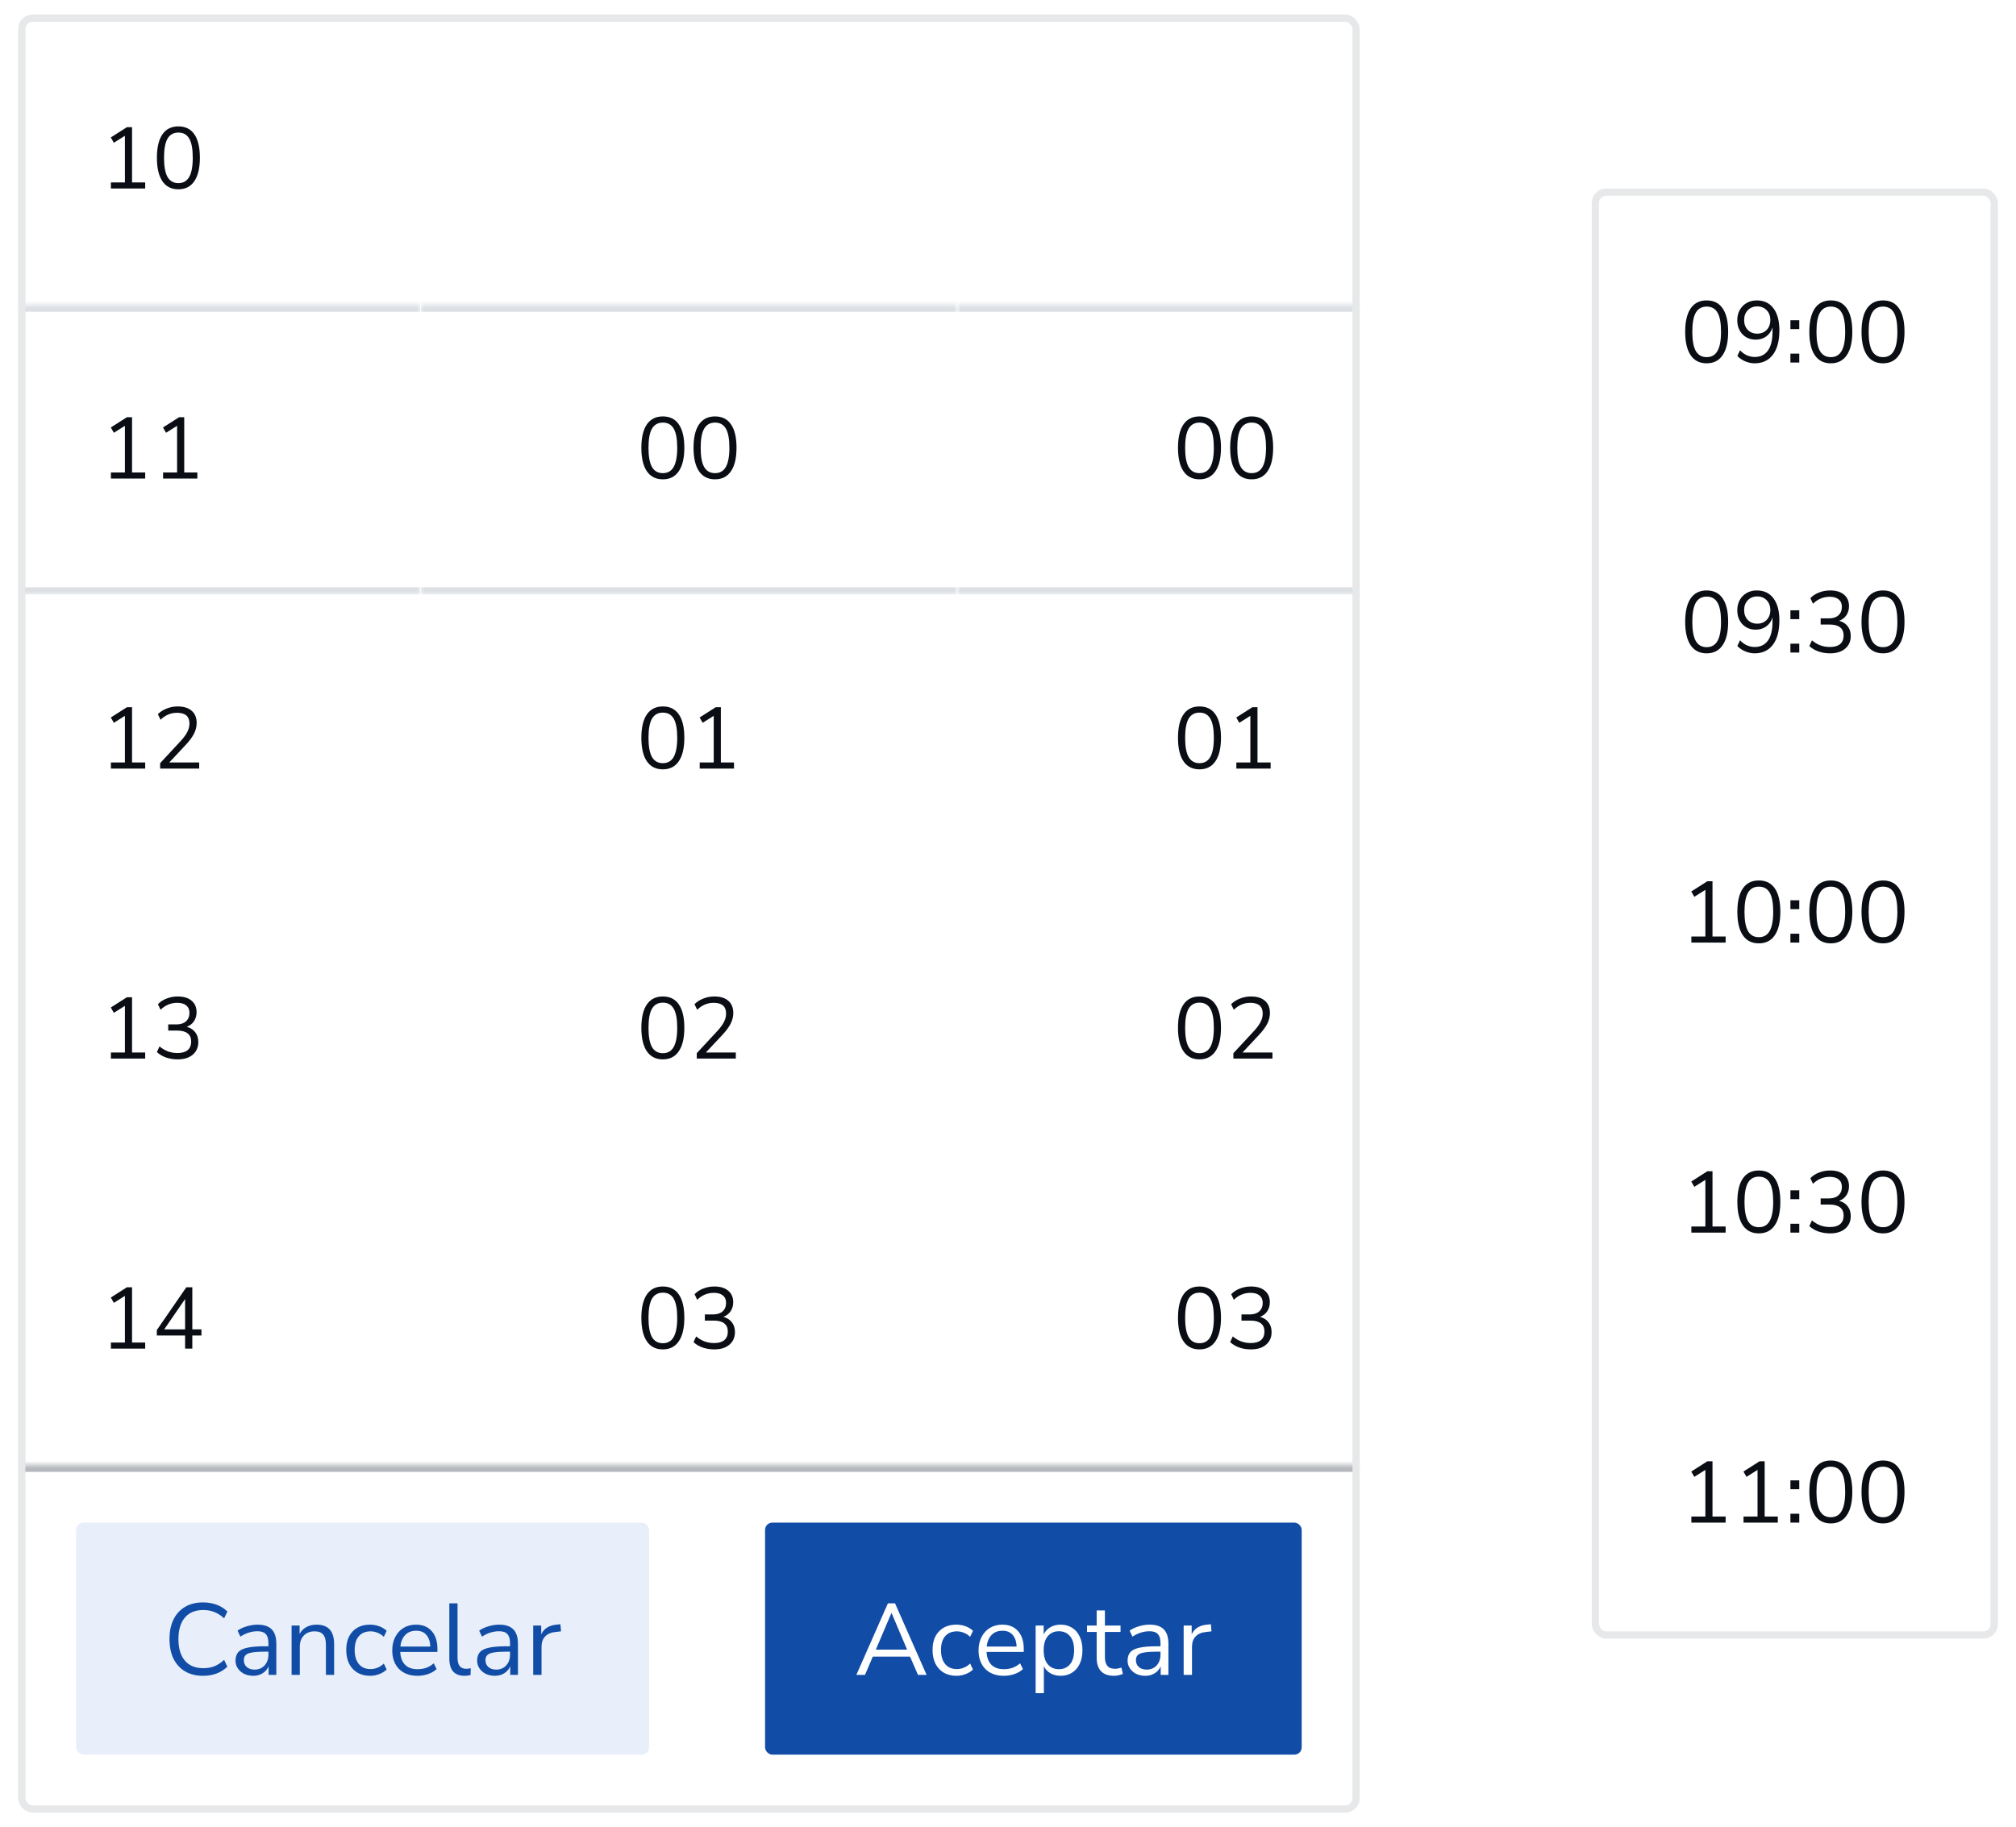 <svg width="278" height="252" viewBox="0 0 278 252" fill="none" xmlns="http://www.w3.org/2000/svg">
<g filter="url(#filter0_d_2590_204268)">
<g clip-path="url(#clip0_2590_204268)">
<rect x="2.5" width="185" height="248" rx="2" fill="white"/>
<g clip-path="url(#clip1_2590_204268)">
<rect width="74" height="200" transform="translate(-16)" fill="white"/>
<rect width="74" height="40" transform="translate(-16)" fill="white"/>
<path d="M15.293 24V23.16H17.225V16.728L15.701 17.688L15.281 16.956L17.501 15.54H18.209V23.16H20.021V24H15.293ZM24.6 24.108C23.632 24.108 22.896 23.736 22.392 22.992C21.888 22.248 21.636 21.172 21.636 19.764C21.636 18.348 21.888 17.272 22.392 16.536C22.896 15.8 23.632 15.432 24.6 15.432C25.576 15.432 26.312 15.8 26.808 16.536C27.312 17.264 27.564 18.336 27.564 19.752C27.564 21.168 27.308 22.248 26.796 22.992C26.292 23.736 25.56 24.108 24.6 24.108ZM24.6 23.256C25.272 23.256 25.768 22.972 26.088 22.404C26.416 21.836 26.58 20.952 26.58 19.752C26.58 18.552 26.42 17.676 26.1 17.124C25.78 16.564 25.28 16.284 24.6 16.284C23.928 16.284 23.428 16.564 23.1 17.124C22.78 17.684 22.62 18.56 22.62 19.752C22.62 20.952 22.78 21.836 23.1 22.404C23.428 22.972 23.928 23.256 24.6 23.256Z" fill="#0A0E14"/>
<mask id="path-4-inside-1_2590_204268" fill="white">
<path d="M-16 40H58V80H-16V40Z"/>
</mask>
<path d="M-16 40H58V80H-16V40Z" fill="white"/>
<path d="M15.293 64V63.16H17.225V56.728L15.701 57.688L15.281 56.956L17.501 55.54H18.209V63.16H20.021V64H15.293ZM22.488 64V63.16H24.42V56.728L22.896 57.688L22.476 56.956L24.696 55.54H25.404V63.16H27.216V64H22.488Z" fill="#0A0E14"/>
<path d="M-16 41H58V39H-16V41ZM58 79H-16V81H58V79Z" fill="#DCDFE3" mask="url(#path-4-inside-1_2590_204268)"/>
<rect width="74" height="40" transform="translate(-16 80)" fill="white"/>
<path d="M15.293 104V103.16H17.225V96.728L15.701 97.688L15.281 96.956L17.501 95.54H18.209V103.16H20.021V104H15.293ZM22.08 104V103.256L24.972 100.136C25.38 99.688 25.672 99.28 25.848 98.912C26.032 98.544 26.124 98.168 26.124 97.784C26.124 96.8 25.552 96.308 24.408 96.308C23.552 96.308 22.796 96.628 22.14 97.268L21.768 96.5C22.08 96.18 22.476 95.924 22.956 95.732C23.444 95.532 23.956 95.432 24.492 95.432C25.34 95.432 25.988 95.632 26.436 96.032C26.892 96.424 27.12 96.984 27.12 97.712C27.12 98.216 26.996 98.712 26.748 99.2C26.5 99.68 26.12 100.192 25.608 100.736L23.34 103.16H27.468V104H22.08Z" fill="#0A0E14"/>
<rect width="74" height="40" transform="translate(-16 120)" fill="white"/>
<path d="M15.293 144V143.16H17.225V136.728L15.701 137.688L15.281 136.956L17.501 135.54H18.209V143.16H20.021V144H15.293ZM24.504 144.108C23.944 144.108 23.412 144.024 22.908 143.856C22.404 143.68 21.98 143.428 21.636 143.1L21.996 142.32C22.388 142.64 22.784 142.872 23.184 143.016C23.584 143.16 24.016 143.232 24.48 143.232C25.088 143.232 25.552 143.1 25.872 142.836C26.2 142.564 26.364 142.168 26.364 141.648C26.364 141.152 26.2 140.776 25.872 140.52C25.544 140.264 25.068 140.136 24.444 140.136H23.196V139.284H24.36C24.904 139.284 25.332 139.144 25.644 138.864C25.964 138.576 26.124 138.184 26.124 137.688C26.124 137.248 25.976 136.908 25.68 136.668C25.392 136.428 24.98 136.308 24.444 136.308C23.564 136.308 22.796 136.628 22.14 137.268L21.78 136.5C22.092 136.164 22.488 135.904 22.968 135.72C23.456 135.528 23.968 135.432 24.504 135.432C25.32 135.432 25.956 135.624 26.412 136.008C26.876 136.392 27.108 136.924 27.108 137.604C27.108 138.076 26.988 138.492 26.748 138.852C26.508 139.204 26.176 139.46 25.752 139.62C26.256 139.756 26.648 140.008 26.928 140.376C27.208 140.736 27.348 141.184 27.348 141.72C27.348 142.448 27.092 143.028 26.58 143.46C26.076 143.892 25.384 144.108 24.504 144.108Z" fill="#0A0E14"/>
<rect width="74" height="40" transform="translate(-16 160)" fill="white"/>
<path d="M15.293 184V183.16H17.225V176.728L15.701 177.688L15.281 176.956L17.501 175.54H18.209V183.16H20.021V184H15.293ZM25.524 184V182.188H21.624V181.444L25.692 175.54H26.52V181.348H27.78V182.188H26.52V184H25.524ZM25.524 181.348V177.16L22.644 181.348H25.524Z" fill="#0A0E14"/>
</g>
<g clip-path="url(#clip2_2590_204268)">
<rect width="74" height="200" transform="translate(58)" fill="white"/>
<rect width="74" height="40" transform="translate(58)" fill="white"/>
<mask id="path-10-inside-2_2590_204268" fill="white">
<path d="M58 40H132V80H58V40Z"/>
</mask>
<path d="M58 40H132V80H58V40Z" fill="white"/>
<path d="M91.405 64.108C90.437 64.108 89.701 63.736 89.197 62.992C88.693 62.248 88.441 61.172 88.441 59.764C88.441 58.348 88.693 57.272 89.197 56.536C89.701 55.8 90.437 55.432 91.405 55.432C92.381 55.432 93.117 55.8 93.613 56.536C94.117 57.264 94.369 58.336 94.369 59.752C94.369 61.168 94.113 62.248 93.601 62.992C93.097 63.736 92.365 64.108 91.405 64.108ZM91.405 63.256C92.077 63.256 92.573 62.972 92.893 62.404C93.221 61.836 93.385 60.952 93.385 59.752C93.385 58.552 93.225 57.676 92.905 57.124C92.585 56.564 92.085 56.284 91.405 56.284C90.733 56.284 90.233 56.564 89.905 57.124C89.585 57.684 89.425 58.56 89.425 59.752C89.425 60.952 89.585 61.836 89.905 62.404C90.233 62.972 90.733 63.256 91.405 63.256ZM98.6 64.108C97.632 64.108 96.896 63.736 96.392 62.992C95.888 62.248 95.636 61.172 95.636 59.764C95.636 58.348 95.888 57.272 96.392 56.536C96.896 55.8 97.632 55.432 98.6 55.432C99.576 55.432 100.312 55.8 100.808 56.536C101.312 57.264 101.564 58.336 101.564 59.752C101.564 61.168 101.308 62.248 100.796 62.992C100.292 63.736 99.56 64.108 98.6 64.108ZM98.6 63.256C99.272 63.256 99.768 62.972 100.088 62.404C100.416 61.836 100.58 60.952 100.58 59.752C100.58 58.552 100.42 57.676 100.1 57.124C99.78 56.564 99.28 56.284 98.6 56.284C97.928 56.284 97.428 56.564 97.1 57.124C96.78 57.684 96.62 58.56 96.62 59.752C96.62 60.952 96.78 61.836 97.1 62.404C97.428 62.972 97.928 63.256 98.6 63.256Z" fill="#0A0E14"/>
<path d="M58 41H132V39H58V41ZM132 79H58V81H132V79Z" fill="#DCDFE3" mask="url(#path-10-inside-2_2590_204268)"/>
<rect width="74" height="40" transform="translate(58 80)" fill="white"/>
<path d="M91.405 104.108C90.437 104.108 89.701 103.736 89.197 102.992C88.693 102.248 88.441 101.172 88.441 99.764C88.441 98.348 88.693 97.272 89.197 96.536C89.701 95.8 90.437 95.432 91.405 95.432C92.381 95.432 93.117 95.8 93.613 96.536C94.117 97.264 94.369 98.336 94.369 99.752C94.369 101.168 94.113 102.248 93.601 102.992C93.097 103.736 92.365 104.108 91.405 104.108ZM91.405 103.256C92.077 103.256 92.573 102.972 92.893 102.404C93.221 101.836 93.385 100.952 93.385 99.752C93.385 98.552 93.225 97.676 92.905 97.124C92.585 96.564 92.085 96.284 91.405 96.284C90.733 96.284 90.233 96.564 89.905 97.124C89.585 97.684 89.425 98.56 89.425 99.752C89.425 100.952 89.585 101.836 89.905 102.404C90.233 102.972 90.733 103.256 91.405 103.256ZM96.488 104V103.16H98.42V96.728L96.896 97.688L96.476 96.956L98.696 95.54H99.404V103.16H101.216V104H96.488Z" fill="#0A0E14"/>
<rect width="74" height="40" transform="translate(58 120)" fill="white"/>
<path d="M91.405 144.108C90.437 144.108 89.701 143.736 89.197 142.992C88.693 142.248 88.441 141.172 88.441 139.764C88.441 138.348 88.693 137.272 89.197 136.536C89.701 135.8 90.437 135.432 91.405 135.432C92.381 135.432 93.117 135.8 93.613 136.536C94.117 137.264 94.369 138.336 94.369 139.752C94.369 141.168 94.113 142.248 93.601 142.992C93.097 143.736 92.365 144.108 91.405 144.108ZM91.405 143.256C92.077 143.256 92.573 142.972 92.893 142.404C93.221 141.836 93.385 140.952 93.385 139.752C93.385 138.552 93.225 137.676 92.905 137.124C92.585 136.564 92.085 136.284 91.405 136.284C90.733 136.284 90.233 136.564 89.905 137.124C89.585 137.684 89.425 138.56 89.425 139.752C89.425 140.952 89.585 141.836 89.905 142.404C90.233 142.972 90.733 143.256 91.405 143.256ZM96.08 144V143.256L98.972 140.136C99.38 139.688 99.672 139.28 99.848 138.912C100.032 138.544 100.124 138.168 100.124 137.784C100.124 136.8 99.552 136.308 98.408 136.308C97.552 136.308 96.796 136.628 96.14 137.268L95.768 136.5C96.08 136.18 96.476 135.924 96.956 135.732C97.444 135.532 97.956 135.432 98.492 135.432C99.34 135.432 99.988 135.632 100.436 136.032C100.892 136.424 101.12 136.984 101.12 137.712C101.12 138.216 100.996 138.712 100.748 139.2C100.5 139.68 100.12 140.192 99.608 140.736L97.34 143.16H101.468V144H96.08Z" fill="#0A0E14"/>
<rect width="74" height="40" transform="translate(58 160)" fill="white"/>
<path d="M91.405 184.108C90.437 184.108 89.701 183.736 89.197 182.992C88.693 182.248 88.441 181.172 88.441 179.764C88.441 178.348 88.693 177.272 89.197 176.536C89.701 175.8 90.437 175.432 91.405 175.432C92.381 175.432 93.117 175.8 93.613 176.536C94.117 177.264 94.369 178.336 94.369 179.752C94.369 181.168 94.113 182.248 93.601 182.992C93.097 183.736 92.365 184.108 91.405 184.108ZM91.405 183.256C92.077 183.256 92.573 182.972 92.893 182.404C93.221 181.836 93.385 180.952 93.385 179.752C93.385 178.552 93.225 177.676 92.905 177.124C92.585 176.564 92.085 176.284 91.405 176.284C90.733 176.284 90.233 176.564 89.905 177.124C89.585 177.684 89.425 178.56 89.425 179.752C89.425 180.952 89.585 181.836 89.905 182.404C90.233 182.972 90.733 183.256 91.405 183.256ZM98.504 184.108C97.944 184.108 97.412 184.024 96.908 183.856C96.404 183.68 95.98 183.428 95.636 183.1L95.996 182.32C96.388 182.64 96.784 182.872 97.184 183.016C97.584 183.16 98.016 183.232 98.48 183.232C99.088 183.232 99.552 183.1 99.872 182.836C100.2 182.564 100.364 182.168 100.364 181.648C100.364 181.152 100.2 180.776 99.872 180.52C99.544 180.264 99.068 180.136 98.444 180.136H97.196V179.284H98.36C98.904 179.284 99.332 179.144 99.644 178.864C99.964 178.576 100.124 178.184 100.124 177.688C100.124 177.248 99.976 176.908 99.68 176.668C99.392 176.428 98.98 176.308 98.444 176.308C97.564 176.308 96.796 176.628 96.14 177.268L95.78 176.5C96.092 176.164 96.488 175.904 96.968 175.72C97.456 175.528 97.968 175.432 98.504 175.432C99.32 175.432 99.956 175.624 100.412 176.008C100.876 176.392 101.108 176.924 101.108 177.604C101.108 178.076 100.988 178.492 100.748 178.852C100.508 179.204 100.176 179.46 99.752 179.62C100.256 179.756 100.648 180.008 100.928 180.376C101.208 180.736 101.348 181.184 101.348 181.72C101.348 182.448 101.092 183.028 100.58 183.46C100.076 183.892 99.384 184.108 98.504 184.108Z" fill="#0A0E14"/>
</g>
<g clip-path="url(#clip3_2590_204268)">
<rect width="74" height="200" transform="translate(132)" fill="white"/>
<rect width="74" height="40" transform="translate(132)" fill="white"/>
<mask id="path-16-inside-3_2590_204268" fill="white">
<path d="M132 40H206V80H132V40Z"/>
</mask>
<path d="M132 40H206V80H132V40Z" fill="white"/>
<path d="M165.405 64.108C164.437 64.108 163.701 63.736 163.197 62.992C162.693 62.248 162.441 61.172 162.441 59.764C162.441 58.348 162.693 57.272 163.197 56.536C163.701 55.8 164.437 55.432 165.405 55.432C166.381 55.432 167.117 55.8 167.613 56.536C168.117 57.264 168.369 58.336 168.369 59.752C168.369 61.168 168.113 62.248 167.601 62.992C167.097 63.736 166.365 64.108 165.405 64.108ZM165.405 63.256C166.077 63.256 166.573 62.972 166.893 62.404C167.221 61.836 167.385 60.952 167.385 59.752C167.385 58.552 167.225 57.676 166.905 57.124C166.585 56.564 166.085 56.284 165.405 56.284C164.733 56.284 164.233 56.564 163.905 57.124C163.585 57.684 163.425 58.56 163.425 59.752C163.425 60.952 163.585 61.836 163.905 62.404C164.233 62.972 164.733 63.256 165.405 63.256ZM172.6 64.108C171.632 64.108 170.896 63.736 170.392 62.992C169.888 62.248 169.636 61.172 169.636 59.764C169.636 58.348 169.888 57.272 170.392 56.536C170.896 55.8 171.632 55.432 172.6 55.432C173.576 55.432 174.312 55.8 174.808 56.536C175.312 57.264 175.564 58.336 175.564 59.752C175.564 61.168 175.308 62.248 174.796 62.992C174.292 63.736 173.56 64.108 172.6 64.108ZM172.6 63.256C173.272 63.256 173.768 62.972 174.088 62.404C174.416 61.836 174.58 60.952 174.58 59.752C174.58 58.552 174.42 57.676 174.1 57.124C173.78 56.564 173.28 56.284 172.6 56.284C171.928 56.284 171.428 56.564 171.1 57.124C170.78 57.684 170.62 58.56 170.62 59.752C170.62 60.952 170.78 61.836 171.1 62.404C171.428 62.972 171.928 63.256 172.6 63.256Z" fill="#0A0E14"/>
<path d="M132 41H206V39H132V41ZM206 79H132V81H206V79Z" fill="#DCDFE3" mask="url(#path-16-inside-3_2590_204268)"/>
<rect width="74" height="40" transform="translate(132 80)" fill="white"/>
<path d="M165.405 104.108C164.437 104.108 163.701 103.736 163.197 102.992C162.693 102.248 162.441 101.172 162.441 99.764C162.441 98.348 162.693 97.272 163.197 96.536C163.701 95.8 164.437 95.432 165.405 95.432C166.381 95.432 167.117 95.8 167.613 96.536C168.117 97.264 168.369 98.336 168.369 99.752C168.369 101.168 168.113 102.248 167.601 102.992C167.097 103.736 166.365 104.108 165.405 104.108ZM165.405 103.256C166.077 103.256 166.573 102.972 166.893 102.404C167.221 101.836 167.385 100.952 167.385 99.752C167.385 98.552 167.225 97.676 166.905 97.124C166.585 96.564 166.085 96.284 165.405 96.284C164.733 96.284 164.233 96.564 163.905 97.124C163.585 97.684 163.425 98.56 163.425 99.752C163.425 100.952 163.585 101.836 163.905 102.404C164.233 102.972 164.733 103.256 165.405 103.256ZM170.488 104V103.16H172.42V96.728L170.896 97.688L170.476 96.956L172.696 95.54H173.404V103.16H175.216V104H170.488Z" fill="#0A0E14"/>
<rect width="74" height="40" transform="translate(132 120)" fill="white"/>
<path d="M165.405 144.108C164.437 144.108 163.701 143.736 163.197 142.992C162.693 142.248 162.441 141.172 162.441 139.764C162.441 138.348 162.693 137.272 163.197 136.536C163.701 135.8 164.437 135.432 165.405 135.432C166.381 135.432 167.117 135.8 167.613 136.536C168.117 137.264 168.369 138.336 168.369 139.752C168.369 141.168 168.113 142.248 167.601 142.992C167.097 143.736 166.365 144.108 165.405 144.108ZM165.405 143.256C166.077 143.256 166.573 142.972 166.893 142.404C167.221 141.836 167.385 140.952 167.385 139.752C167.385 138.552 167.225 137.676 166.905 137.124C166.585 136.564 166.085 136.284 165.405 136.284C164.733 136.284 164.233 136.564 163.905 137.124C163.585 137.684 163.425 138.56 163.425 139.752C163.425 140.952 163.585 141.836 163.905 142.404C164.233 142.972 164.733 143.256 165.405 143.256ZM170.08 144V143.256L172.972 140.136C173.38 139.688 173.672 139.28 173.848 138.912C174.032 138.544 174.124 138.168 174.124 137.784C174.124 136.8 173.552 136.308 172.408 136.308C171.552 136.308 170.796 136.628 170.14 137.268L169.768 136.5C170.08 136.18 170.476 135.924 170.956 135.732C171.444 135.532 171.956 135.432 172.492 135.432C173.34 135.432 173.988 135.632 174.436 136.032C174.892 136.424 175.12 136.984 175.12 137.712C175.12 138.216 174.996 138.712 174.748 139.2C174.5 139.68 174.12 140.192 173.608 140.736L171.34 143.16H175.468V144H170.08Z" fill="#0A0E14"/>
<rect width="74" height="40" transform="translate(132 160)" fill="white"/>
<path d="M165.405 184.108C164.437 184.108 163.701 183.736 163.197 182.992C162.693 182.248 162.441 181.172 162.441 179.764C162.441 178.348 162.693 177.272 163.197 176.536C163.701 175.8 164.437 175.432 165.405 175.432C166.381 175.432 167.117 175.8 167.613 176.536C168.117 177.264 168.369 178.336 168.369 179.752C168.369 181.168 168.113 182.248 167.601 182.992C167.097 183.736 166.365 184.108 165.405 184.108ZM165.405 183.256C166.077 183.256 166.573 182.972 166.893 182.404C167.221 181.836 167.385 180.952 167.385 179.752C167.385 178.552 167.225 177.676 166.905 177.124C166.585 176.564 166.085 176.284 165.405 176.284C164.733 176.284 164.233 176.564 163.905 177.124C163.585 177.684 163.425 178.56 163.425 179.752C163.425 180.952 163.585 181.836 163.905 182.404C164.233 182.972 164.733 183.256 165.405 183.256ZM172.504 184.108C171.944 184.108 171.412 184.024 170.908 183.856C170.404 183.68 169.98 183.428 169.636 183.1L169.996 182.32C170.388 182.64 170.784 182.872 171.184 183.016C171.584 183.16 172.016 183.232 172.48 183.232C173.088 183.232 173.552 183.1 173.872 182.836C174.2 182.564 174.364 182.168 174.364 181.648C174.364 181.152 174.2 180.776 173.872 180.52C173.544 180.264 173.068 180.136 172.444 180.136H171.196V179.284H172.36C172.904 179.284 173.332 179.144 173.644 178.864C173.964 178.576 174.124 178.184 174.124 177.688C174.124 177.248 173.976 176.908 173.68 176.668C173.392 176.428 172.98 176.308 172.444 176.308C171.564 176.308 170.796 176.628 170.14 177.268L169.78 176.5C170.092 176.164 170.488 175.904 170.968 175.72C171.456 175.528 171.968 175.432 172.504 175.432C173.32 175.432 173.956 175.624 174.412 176.008C174.876 176.392 175.108 176.924 175.108 177.604C175.108 178.076 174.988 178.492 174.748 178.852C174.508 179.204 174.176 179.46 173.752 179.62C174.256 179.756 174.648 180.008 174.928 180.376C175.208 180.736 175.348 181.184 175.348 181.72C175.348 182.448 175.092 183.028 174.58 183.46C174.076 183.892 173.384 184.108 172.504 184.108Z" fill="#0A0E14"/>
</g>
<mask id="path-22-inside-4_2590_204268" fill="white">
<path d="M2.5 200H187.5V248H2.5V200Z"/>
</mask>
<path d="M2.5 200H187.5V248H2.5V200Z" fill="white"/>
<rect x="10.5" y="208" width="79" height="32" rx="1" fill="#E8EFFA"/>
<path d="M28.008 229.126C27.037 229.126 26.206 228.921 25.515 228.51C24.825 228.099 24.293 227.516 23.919 226.76C23.555 226.004 23.373 225.103 23.373 224.058C23.373 223.022 23.555 222.126 23.919 221.37C24.293 220.614 24.825 220.031 25.515 219.62C26.206 219.209 27.037 219.004 28.008 219.004C28.689 219.004 29.314 219.111 29.884 219.326C30.462 219.541 30.952 219.853 31.354 220.264L30.905 221.202C30.476 220.801 30.028 220.511 29.561 220.334C29.104 220.147 28.596 220.054 28.035 220.054C26.925 220.054 26.076 220.404 25.488 221.104C24.899 221.804 24.605 222.789 24.605 224.058C24.605 225.337 24.899 226.326 25.488 227.026C26.076 227.726 26.925 228.076 28.035 228.076C28.596 228.076 29.104 227.987 29.561 227.81C30.028 227.623 30.476 227.329 30.905 226.928L31.354 227.866C30.952 228.267 30.462 228.58 29.884 228.804C29.314 229.019 28.689 229.126 28.008 229.126ZM34.927 229.126C34.46 229.126 34.04 229.037 33.667 228.86C33.303 228.673 33.013 228.421 32.799 228.104C32.584 227.787 32.477 227.432 32.477 227.04C32.477 226.545 32.603 226.153 32.855 225.864C33.116 225.575 33.541 225.369 34.129 225.248C34.726 225.117 35.538 225.052 36.565 225.052H37.013V224.618C37.013 224.039 36.891 223.624 36.649 223.372C36.415 223.111 36.037 222.98 35.515 222.98C35.104 222.98 34.707 223.041 34.325 223.162C33.942 223.274 33.55 223.461 33.149 223.722L32.757 222.896C33.111 222.644 33.541 222.443 34.045 222.294C34.558 222.145 35.048 222.07 35.515 222.07C36.392 222.07 37.041 222.285 37.461 222.714C37.89 223.143 38.105 223.811 38.105 224.716V229H37.041V227.824C36.863 228.225 36.588 228.543 36.215 228.776C35.851 229.009 35.421 229.126 34.927 229.126ZM35.109 228.272C35.669 228.272 36.126 228.081 36.481 227.698C36.835 227.306 37.013 226.811 37.013 226.214V225.794H36.579C35.823 225.794 35.225 225.831 34.787 225.906C34.357 225.971 34.054 226.093 33.877 226.27C33.709 226.438 33.625 226.671 33.625 226.97C33.625 227.353 33.755 227.665 34.017 227.908C34.287 228.151 34.651 228.272 35.109 228.272ZM40.209 229V222.196H41.315V223.358C41.538 222.929 41.856 222.607 42.267 222.392C42.677 222.177 43.139 222.07 43.653 222.07C45.267 222.07 46.075 222.966 46.075 224.758V229H44.941V224.828C44.941 224.193 44.815 223.731 44.562 223.442C44.32 223.143 43.928 222.994 43.386 222.994C42.761 222.994 42.262 223.19 41.889 223.582C41.525 223.965 41.343 224.478 41.343 225.122V229H40.209ZM51.05 229.126C50.368 229.126 49.78 228.981 49.286 228.692C48.791 228.393 48.408 227.978 48.138 227.446C47.876 226.905 47.746 226.275 47.746 225.556C47.746 224.473 48.04 223.624 48.628 223.008C49.216 222.383 50.023 222.07 51.05 222.07C51.47 222.07 51.885 222.145 52.296 222.294C52.706 222.443 53.047 222.653 53.318 222.924L52.926 223.75C52.655 223.489 52.356 223.297 52.03 223.176C51.712 223.055 51.409 222.994 51.12 222.994C50.41 222.994 49.864 223.218 49.482 223.666C49.099 224.105 48.908 224.739 48.908 225.57C48.908 226.382 49.099 227.026 49.482 227.502C49.864 227.969 50.41 228.202 51.12 228.202C51.409 228.202 51.712 228.141 52.03 228.02C52.356 227.899 52.655 227.703 52.926 227.432L53.318 228.258C53.047 228.529 52.702 228.743 52.282 228.902C51.871 229.051 51.46 229.126 51.05 229.126ZM57.575 229.126C56.502 229.126 55.653 228.813 55.027 228.188C54.402 227.553 54.089 226.695 54.089 225.612C54.089 224.912 54.229 224.296 54.509 223.764C54.789 223.223 55.172 222.807 55.657 222.518C56.152 222.219 56.721 222.07 57.365 222.07C58.289 222.07 59.013 222.369 59.535 222.966C60.058 223.554 60.319 224.366 60.319 225.402V225.836H55.195C55.233 226.611 55.457 227.203 55.867 227.614C56.278 228.015 56.847 228.216 57.575 228.216C57.986 228.216 58.378 228.155 58.751 228.034C59.125 227.903 59.479 227.693 59.815 227.404L60.207 228.202C59.899 228.491 59.507 228.72 59.031 228.888C58.555 229.047 58.07 229.126 57.575 229.126ZM57.393 222.91C56.749 222.91 56.241 223.111 55.867 223.512C55.494 223.913 55.275 224.441 55.209 225.094H59.339C59.311 224.403 59.129 223.867 58.793 223.484C58.467 223.101 58 222.91 57.393 222.91ZM64.046 229.126C63.356 229.126 62.833 228.925 62.478 228.524C62.133 228.113 61.961 227.521 61.961 226.746V219.13H63.094V226.662C63.094 227.661 63.491 228.16 64.284 228.16C64.518 228.16 64.728 228.132 64.915 228.076L64.886 229.028C64.597 229.093 64.317 229.126 64.046 229.126ZM68.245 229.126C67.778 229.126 67.358 229.037 66.985 228.86C66.621 228.673 66.332 228.421 66.117 228.104C65.902 227.787 65.795 227.432 65.795 227.04C65.795 226.545 65.921 226.153 66.173 225.864C66.434 225.575 66.859 225.369 67.447 225.248C68.044 225.117 68.856 225.052 69.883 225.052H70.331V224.618C70.331 224.039 70.21 223.624 69.967 223.372C69.734 223.111 69.356 222.98 68.833 222.98C68.422 222.98 68.026 223.041 67.643 223.162C67.26 223.274 66.868 223.461 66.467 223.722L66.075 222.896C66.43 222.644 66.859 222.443 67.363 222.294C67.876 222.145 68.366 222.07 68.833 222.07C69.71 222.07 70.359 222.285 70.779 222.714C71.208 223.143 71.423 223.811 71.423 224.716V229H70.359V227.824C70.182 228.225 69.906 228.543 69.533 228.776C69.169 229.009 68.74 229.126 68.245 229.126ZM68.427 228.272C68.987 228.272 69.444 228.081 69.799 227.698C70.154 227.306 70.331 226.811 70.331 226.214V225.794H69.897C69.141 225.794 68.544 225.831 68.105 225.906C67.676 225.971 67.372 226.093 67.195 226.27C67.027 226.438 66.943 226.671 66.943 226.97C66.943 227.353 67.074 227.665 67.335 227.908C67.606 228.151 67.97 228.272 68.427 228.272ZM73.527 229V222.196H74.633V223.414C74.997 222.593 75.744 222.14 76.873 222.056L77.279 222.014L77.363 222.994L76.649 223.078C76.005 223.134 75.515 223.339 75.179 223.694C74.843 224.039 74.675 224.515 74.675 225.122V229H73.527Z" fill="#114DA6"/>
<rect x="105.5" y="208" width="74" height="32" rx="1" fill="#114DA6"/>
<path d="M118.088 229L122.442 219.13H123.422L127.776 229H126.586L125.494 226.48H120.356L119.278 229H118.088ZM122.918 220.474L120.776 225.514H125.088L122.946 220.474H122.918ZM131.901 229.126C131.22 229.126 130.632 228.981 130.137 228.692C129.642 228.393 129.26 227.978 128.989 227.446C128.728 226.905 128.597 226.275 128.597 225.556C128.597 224.473 128.891 223.624 129.479 223.008C130.067 222.383 130.874 222.07 131.901 222.07C132.321 222.07 132.736 222.145 133.147 222.294C133.558 222.443 133.898 222.653 134.169 222.924L133.777 223.75C133.506 223.489 133.208 223.297 132.881 223.176C132.564 223.055 132.26 222.994 131.971 222.994C131.262 222.994 130.716 223.218 130.333 223.666C129.95 224.105 129.759 224.739 129.759 225.57C129.759 226.382 129.95 227.026 130.333 227.502C130.716 227.969 131.262 228.202 131.971 228.202C132.26 228.202 132.564 228.141 132.881 228.02C133.208 227.899 133.506 227.703 133.777 227.432L134.169 228.258C133.898 228.529 133.553 228.743 133.133 228.902C132.722 229.051 132.312 229.126 131.901 229.126ZM138.427 229.126C137.354 229.126 136.504 228.813 135.879 228.188C135.254 227.553 134.941 226.695 134.941 225.612C134.941 224.912 135.081 224.296 135.361 223.764C135.641 223.223 136.024 222.807 136.509 222.518C137.004 222.219 137.573 222.07 138.217 222.07C139.141 222.07 139.864 222.369 140.387 222.966C140.91 223.554 141.171 224.366 141.171 225.402V225.836H136.047C136.084 226.611 136.308 227.203 136.719 227.614C137.13 228.015 137.699 228.216 138.427 228.216C138.838 228.216 139.23 228.155 139.603 228.034C139.976 227.903 140.331 227.693 140.667 227.404L141.059 228.202C140.751 228.491 140.359 228.72 139.883 228.888C139.407 229.047 138.922 229.126 138.427 229.126ZM138.245 222.91C137.601 222.91 137.092 223.111 136.719 223.512C136.346 223.913 136.126 224.441 136.061 225.094H140.191C140.163 224.403 139.981 223.867 139.645 223.484C139.318 223.101 138.852 222.91 138.245 222.91ZM142.812 231.52V222.196H143.918V223.414C144.123 222.994 144.427 222.667 144.828 222.434C145.239 222.191 145.715 222.07 146.256 222.07C146.863 222.07 147.39 222.215 147.838 222.504C148.295 222.784 148.645 223.19 148.888 223.722C149.14 224.245 149.266 224.87 149.266 225.598C149.266 226.317 149.14 226.942 148.888 227.474C148.645 227.997 148.295 228.403 147.838 228.692C147.39 228.981 146.863 229.126 146.256 229.126C145.733 229.126 145.267 229.009 144.856 228.776C144.445 228.543 144.142 228.221 143.946 227.81V231.52H142.812ZM146.018 228.216C146.653 228.216 147.161 227.992 147.544 227.544C147.927 227.087 148.118 226.438 148.118 225.598C148.118 224.749 147.927 224.1 147.544 223.652C147.161 223.204 146.653 222.98 146.018 222.98C145.383 222.98 144.875 223.204 144.492 223.652C144.109 224.1 143.918 224.749 143.918 225.598C143.918 226.438 144.109 227.087 144.492 227.544C144.875 227.992 145.383 228.216 146.018 228.216ZM153.636 229.126C152.833 229.126 152.231 228.916 151.83 228.496C151.428 228.067 151.228 227.451 151.228 226.648V223.078H149.898V222.196H151.228V220.11H152.362V222.196H154.518V223.078H152.362V226.536C152.362 227.068 152.474 227.474 152.698 227.754C152.922 228.025 153.286 228.16 153.79 228.16C153.939 228.16 154.088 228.141 154.238 228.104C154.387 228.067 154.522 228.029 154.644 227.992L154.84 228.86C154.718 228.925 154.541 228.986 154.308 229.042C154.074 229.098 153.85 229.126 153.636 229.126ZM157.942 229.126C157.476 229.126 157.056 229.037 156.682 228.86C156.318 228.673 156.029 228.421 155.814 228.104C155.6 227.787 155.492 227.432 155.492 227.04C155.492 226.545 155.618 226.153 155.87 225.864C156.132 225.575 156.556 225.369 157.144 225.248C157.742 225.117 158.554 225.052 159.58 225.052H160.028V224.618C160.028 224.039 159.907 223.624 159.664 223.372C159.431 223.111 159.053 222.98 158.53 222.98C158.12 222.98 157.723 223.041 157.34 223.162C156.958 223.274 156.566 223.461 156.164 223.722L155.772 222.896C156.127 222.644 156.556 222.443 157.06 222.294C157.574 222.145 158.064 222.07 158.53 222.07C159.408 222.07 160.056 222.285 160.476 222.714C160.906 223.143 161.12 223.811 161.12 224.716V229H160.056V227.824C159.879 228.225 159.604 228.543 159.23 228.776C158.866 229.009 158.437 229.126 157.942 229.126ZM158.124 228.272C158.684 228.272 159.142 228.081 159.496 227.698C159.851 227.306 160.028 226.811 160.028 226.214V225.794H159.594C158.838 225.794 158.241 225.831 157.802 225.906C157.373 225.971 157.07 226.093 156.892 226.27C156.724 226.438 156.64 226.671 156.64 226.97C156.64 227.353 156.771 227.665 157.032 227.908C157.303 228.151 157.667 228.272 158.124 228.272ZM163.224 229V222.196H164.33V223.414C164.694 222.593 165.441 222.14 166.57 222.056L166.976 222.014L167.06 222.994L166.346 223.078C165.702 223.134 165.212 223.339 164.876 223.694C164.54 224.039 164.372 224.515 164.372 225.122V229H163.224Z" fill="white"/>
<path d="M2.5 201H187.5V199H2.5V201Z" fill="#B5B8BE" mask="url(#path-22-inside-4_2590_204268)"/>
</g>
<rect x="3" y="0.5" width="184" height="247" rx="1.5" stroke="#E6E8E9"/>
</g>
<g filter="url(#filter1_d_2590_204268)">
<g clip-path="url(#clip4_2590_204268)">
<rect x="219.5" y="24" width="56" height="200" rx="2" fill="white"/>
<rect width="56" height="40" transform="translate(219.5 24)" fill="white"/>
<path d="M235.344 48.108C234.376 48.108 233.64 47.736 233.136 46.992C232.632 46.248 232.38 45.172 232.38 43.764C232.38 42.348 232.632 41.272 233.136 40.536C233.64 39.8 234.376 39.432 235.344 39.432C236.32 39.432 237.056 39.8 237.552 40.536C238.056 41.264 238.308 42.336 238.308 43.752C238.308 45.168 238.052 46.248 237.54 46.992C237.036 47.736 236.304 48.108 235.344 48.108ZM235.344 47.256C236.016 47.256 236.512 46.972 236.832 46.404C237.16 45.836 237.324 44.952 237.324 43.752C237.324 42.552 237.164 41.676 236.844 41.124C236.524 40.564 236.024 40.284 235.344 40.284C234.672 40.284 234.172 40.564 233.844 41.124C233.524 41.684 233.364 42.56 233.364 43.752C233.364 44.952 233.524 45.836 233.844 46.404C234.172 46.972 234.672 47.256 235.344 47.256ZM241.963 48.108C241.531 48.108 241.095 48.016 240.655 47.832C240.215 47.648 239.855 47.4 239.575 47.088L239.947 46.308C240.235 46.62 240.551 46.852 240.895 47.004C241.247 47.156 241.607 47.232 241.975 47.232C242.759 47.232 243.363 46.94 243.787 46.356C244.211 45.772 244.423 44.904 244.423 43.752V43.152C244.263 43.68 243.975 44.096 243.559 44.4C243.151 44.696 242.667 44.844 242.107 44.844C241.611 44.844 241.171 44.732 240.787 44.508C240.403 44.276 240.103 43.96 239.887 43.56C239.671 43.16 239.563 42.7 239.563 42.18C239.563 41.644 239.675 41.172 239.899 40.764C240.131 40.348 240.447 40.024 240.847 39.792C241.255 39.552 241.723 39.432 242.251 39.432C243.251 39.432 244.019 39.796 244.555 40.524C245.099 41.244 245.371 42.256 245.371 43.56C245.371 45.016 245.071 46.14 244.471 46.932C243.871 47.716 243.035 48.108 241.963 48.108ZM242.311 44.016C242.847 44.016 243.283 43.844 243.619 43.5C243.955 43.148 244.123 42.696 244.123 42.144C244.123 41.584 243.955 41.132 243.619 40.788C243.283 40.436 242.847 40.26 242.311 40.26C241.783 40.26 241.351 40.436 241.015 40.788C240.679 41.132 240.511 41.584 240.511 42.144C240.511 42.696 240.679 43.148 241.015 43.5C241.351 43.844 241.783 44.016 242.311 44.016ZM246.891 43.392V42.168H248.115V43.392H246.891ZM246.891 48V46.776H248.115V48H246.891ZM252.465 48.108C251.497 48.108 250.761 47.736 250.257 46.992C249.753 46.248 249.501 45.172 249.501 43.764C249.501 42.348 249.753 41.272 250.257 40.536C250.761 39.8 251.497 39.432 252.465 39.432C253.441 39.432 254.177 39.8 254.673 40.536C255.177 41.264 255.429 42.336 255.429 43.752C255.429 45.168 255.173 46.248 254.661 46.992C254.157 47.736 253.425 48.108 252.465 48.108ZM252.465 47.256C253.137 47.256 253.633 46.972 253.953 46.404C254.281 45.836 254.445 44.952 254.445 43.752C254.445 42.552 254.285 41.676 253.965 41.124C253.645 40.564 253.145 40.284 252.465 40.284C251.793 40.284 251.293 40.564 250.965 41.124C250.645 41.684 250.485 42.56 250.485 43.752C250.485 44.952 250.645 45.836 250.965 46.404C251.293 46.972 251.793 47.256 252.465 47.256ZM259.661 48.108C258.693 48.108 257.957 47.736 257.453 46.992C256.949 46.248 256.697 45.172 256.697 43.764C256.697 42.348 256.949 41.272 257.453 40.536C257.957 39.8 258.693 39.432 259.661 39.432C260.637 39.432 261.373 39.8 261.869 40.536C262.373 41.264 262.625 42.336 262.625 43.752C262.625 45.168 262.369 46.248 261.857 46.992C261.353 47.736 260.621 48.108 259.661 48.108ZM259.661 47.256C260.333 47.256 260.829 46.972 261.149 46.404C261.477 45.836 261.641 44.952 261.641 43.752C261.641 42.552 261.481 41.676 261.161 41.124C260.841 40.564 260.341 40.284 259.661 40.284C258.989 40.284 258.489 40.564 258.161 41.124C257.841 41.684 257.681 42.56 257.681 43.752C257.681 44.952 257.841 45.836 258.161 46.404C258.489 46.972 258.989 47.256 259.661 47.256Z" fill="#0A0E14"/>
<rect width="56" height="40" transform="translate(219.5 64)" fill="white"/>
<path d="M235.344 88.108C234.376 88.108 233.64 87.736 233.136 86.992C232.632 86.248 232.38 85.172 232.38 83.764C232.38 82.348 232.632 81.272 233.136 80.536C233.64 79.8 234.376 79.432 235.344 79.432C236.32 79.432 237.056 79.8 237.552 80.536C238.056 81.264 238.308 82.336 238.308 83.752C238.308 85.168 238.052 86.248 237.54 86.992C237.036 87.736 236.304 88.108 235.344 88.108ZM235.344 87.256C236.016 87.256 236.512 86.972 236.832 86.404C237.16 85.836 237.324 84.952 237.324 83.752C237.324 82.552 237.164 81.676 236.844 81.124C236.524 80.564 236.024 80.284 235.344 80.284C234.672 80.284 234.172 80.564 233.844 81.124C233.524 81.684 233.364 82.56 233.364 83.752C233.364 84.952 233.524 85.836 233.844 86.404C234.172 86.972 234.672 87.256 235.344 87.256ZM241.963 88.108C241.531 88.108 241.095 88.016 240.655 87.832C240.215 87.648 239.855 87.4 239.575 87.088L239.947 86.308C240.235 86.62 240.551 86.852 240.895 87.004C241.247 87.156 241.607 87.232 241.975 87.232C242.759 87.232 243.363 86.94 243.787 86.356C244.211 85.772 244.423 84.904 244.423 83.752V83.152C244.263 83.68 243.975 84.096 243.559 84.4C243.151 84.696 242.667 84.844 242.107 84.844C241.611 84.844 241.171 84.732 240.787 84.508C240.403 84.276 240.103 83.96 239.887 83.56C239.671 83.16 239.563 82.7 239.563 82.18C239.563 81.644 239.675 81.172 239.899 80.764C240.131 80.348 240.447 80.024 240.847 79.792C241.255 79.552 241.723 79.432 242.251 79.432C243.251 79.432 244.019 79.796 244.555 80.524C245.099 81.244 245.371 82.256 245.371 83.56C245.371 85.016 245.071 86.14 244.471 86.932C243.871 87.716 243.035 88.108 241.963 88.108ZM242.311 84.016C242.847 84.016 243.283 83.844 243.619 83.5C243.955 83.148 244.123 82.696 244.123 82.144C244.123 81.584 243.955 81.132 243.619 80.788C243.283 80.436 242.847 80.26 242.311 80.26C241.783 80.26 241.351 80.436 241.015 80.788C240.679 81.132 240.511 81.584 240.511 82.144C240.511 82.696 240.679 83.148 241.015 83.5C241.351 83.844 241.783 84.016 242.311 84.016ZM246.891 83.392V82.168H248.115V83.392H246.891ZM246.891 88V86.776H248.115V88H246.891ZM252.369 88.108C251.809 88.108 251.277 88.024 250.773 87.856C250.269 87.68 249.845 87.428 249.501 87.1L249.861 86.32C250.253 86.64 250.649 86.872 251.049 87.016C251.449 87.16 251.881 87.232 252.345 87.232C252.953 87.232 253.417 87.1 253.737 86.836C254.065 86.564 254.229 86.168 254.229 85.648C254.229 85.152 254.065 84.776 253.737 84.52C253.409 84.264 252.933 84.136 252.309 84.136H251.061V83.284H252.225C252.769 83.284 253.197 83.144 253.509 82.864C253.829 82.576 253.989 82.184 253.989 81.688C253.989 81.248 253.841 80.908 253.545 80.668C253.257 80.428 252.845 80.308 252.309 80.308C251.429 80.308 250.661 80.628 250.005 81.268L249.645 80.5C249.957 80.164 250.353 79.904 250.833 79.72C251.321 79.528 251.833 79.432 252.369 79.432C253.185 79.432 253.821 79.624 254.277 80.008C254.741 80.392 254.973 80.924 254.973 81.604C254.973 82.076 254.853 82.492 254.613 82.852C254.373 83.204 254.041 83.46 253.617 83.62C254.121 83.756 254.513 84.008 254.793 84.376C255.073 84.736 255.213 85.184 255.213 85.72C255.213 86.448 254.957 87.028 254.445 87.46C253.941 87.892 253.249 88.108 252.369 88.108ZM259.661 88.108C258.693 88.108 257.957 87.736 257.453 86.992C256.949 86.248 256.697 85.172 256.697 83.764C256.697 82.348 256.949 81.272 257.453 80.536C257.957 79.8 258.693 79.432 259.661 79.432C260.637 79.432 261.373 79.8 261.869 80.536C262.373 81.264 262.625 82.336 262.625 83.752C262.625 85.168 262.369 86.248 261.857 86.992C261.353 87.736 260.621 88.108 259.661 88.108ZM259.661 87.256C260.333 87.256 260.829 86.972 261.149 86.404C261.477 85.836 261.641 84.952 261.641 83.752C261.641 82.552 261.481 81.676 261.161 81.124C260.841 80.564 260.341 80.284 259.661 80.284C258.989 80.284 258.489 80.564 258.161 81.124C257.841 81.684 257.681 82.56 257.681 83.752C257.681 84.952 257.841 85.836 258.161 86.404C258.489 86.972 258.989 87.256 259.661 87.256Z" fill="#0A0E14"/>
<rect width="56" height="40" transform="translate(219.5 104)" fill="white"/>
<path d="M233.232 128V127.16H235.164V120.728L233.64 121.688L233.22 120.956L235.44 119.54H236.148V127.16H237.96V128H233.232ZM242.539 128.108C241.571 128.108 240.835 127.736 240.331 126.992C239.827 126.248 239.575 125.172 239.575 123.764C239.575 122.348 239.827 121.272 240.331 120.536C240.835 119.8 241.571 119.432 242.539 119.432C243.515 119.432 244.251 119.8 244.747 120.536C245.251 121.264 245.503 122.336 245.503 123.752C245.503 125.168 245.247 126.248 244.735 126.992C244.231 127.736 243.499 128.108 242.539 128.108ZM242.539 127.256C243.211 127.256 243.707 126.972 244.027 126.404C244.355 125.836 244.519 124.952 244.519 123.752C244.519 122.552 244.359 121.676 244.039 121.124C243.719 120.564 243.219 120.284 242.539 120.284C241.867 120.284 241.367 120.564 241.039 121.124C240.719 121.684 240.559 122.56 240.559 123.752C240.559 124.952 240.719 125.836 241.039 126.404C241.367 126.972 241.867 127.256 242.539 127.256ZM246.891 123.392V122.168H248.115V123.392H246.891ZM246.891 128V126.776H248.115V128H246.891ZM252.465 128.108C251.497 128.108 250.761 127.736 250.257 126.992C249.753 126.248 249.501 125.172 249.501 123.764C249.501 122.348 249.753 121.272 250.257 120.536C250.761 119.8 251.497 119.432 252.465 119.432C253.441 119.432 254.177 119.8 254.673 120.536C255.177 121.264 255.429 122.336 255.429 123.752C255.429 125.168 255.173 126.248 254.661 126.992C254.157 127.736 253.425 128.108 252.465 128.108ZM252.465 127.256C253.137 127.256 253.633 126.972 253.953 126.404C254.281 125.836 254.445 124.952 254.445 123.752C254.445 122.552 254.285 121.676 253.965 121.124C253.645 120.564 253.145 120.284 252.465 120.284C251.793 120.284 251.293 120.564 250.965 121.124C250.645 121.684 250.485 122.56 250.485 123.752C250.485 124.952 250.645 125.836 250.965 126.404C251.293 126.972 251.793 127.256 252.465 127.256ZM259.661 128.108C258.693 128.108 257.957 127.736 257.453 126.992C256.949 126.248 256.697 125.172 256.697 123.764C256.697 122.348 256.949 121.272 257.453 120.536C257.957 119.8 258.693 119.432 259.661 119.432C260.637 119.432 261.373 119.8 261.869 120.536C262.373 121.264 262.625 122.336 262.625 123.752C262.625 125.168 262.369 126.248 261.857 126.992C261.353 127.736 260.621 128.108 259.661 128.108ZM259.661 127.256C260.333 127.256 260.829 126.972 261.149 126.404C261.477 125.836 261.641 124.952 261.641 123.752C261.641 122.552 261.481 121.676 261.161 121.124C260.841 120.564 260.341 120.284 259.661 120.284C258.989 120.284 258.489 120.564 258.161 121.124C257.841 121.684 257.681 122.56 257.681 123.752C257.681 124.952 257.841 125.836 258.161 126.404C258.489 126.972 258.989 127.256 259.661 127.256Z" fill="#0A0E14"/>
<rect width="56" height="40" transform="translate(219.5 144)" fill="white"/>
<path d="M233.232 168V167.16H235.164V160.728L233.64 161.688L233.22 160.956L235.44 159.54H236.148V167.16H237.96V168H233.232ZM242.539 168.108C241.571 168.108 240.835 167.736 240.331 166.992C239.827 166.248 239.575 165.172 239.575 163.764C239.575 162.348 239.827 161.272 240.331 160.536C240.835 159.8 241.571 159.432 242.539 159.432C243.515 159.432 244.251 159.8 244.747 160.536C245.251 161.264 245.503 162.336 245.503 163.752C245.503 165.168 245.247 166.248 244.735 166.992C244.231 167.736 243.499 168.108 242.539 168.108ZM242.539 167.256C243.211 167.256 243.707 166.972 244.027 166.404C244.355 165.836 244.519 164.952 244.519 163.752C244.519 162.552 244.359 161.676 244.039 161.124C243.719 160.564 243.219 160.284 242.539 160.284C241.867 160.284 241.367 160.564 241.039 161.124C240.719 161.684 240.559 162.56 240.559 163.752C240.559 164.952 240.719 165.836 241.039 166.404C241.367 166.972 241.867 167.256 242.539 167.256ZM246.891 163.392V162.168H248.115V163.392H246.891ZM246.891 168V166.776H248.115V168H246.891ZM252.369 168.108C251.809 168.108 251.277 168.024 250.773 167.856C250.269 167.68 249.845 167.428 249.501 167.1L249.861 166.32C250.253 166.64 250.649 166.872 251.049 167.016C251.449 167.16 251.881 167.232 252.345 167.232C252.953 167.232 253.417 167.1 253.737 166.836C254.065 166.564 254.229 166.168 254.229 165.648C254.229 165.152 254.065 164.776 253.737 164.52C253.409 164.264 252.933 164.136 252.309 164.136H251.061V163.284H252.225C252.769 163.284 253.197 163.144 253.509 162.864C253.829 162.576 253.989 162.184 253.989 161.688C253.989 161.248 253.841 160.908 253.545 160.668C253.257 160.428 252.845 160.308 252.309 160.308C251.429 160.308 250.661 160.628 250.005 161.268L249.645 160.5C249.957 160.164 250.353 159.904 250.833 159.72C251.321 159.528 251.833 159.432 252.369 159.432C253.185 159.432 253.821 159.624 254.277 160.008C254.741 160.392 254.973 160.924 254.973 161.604C254.973 162.076 254.853 162.492 254.613 162.852C254.373 163.204 254.041 163.46 253.617 163.62C254.121 163.756 254.513 164.008 254.793 164.376C255.073 164.736 255.213 165.184 255.213 165.72C255.213 166.448 254.957 167.028 254.445 167.46C253.941 167.892 253.249 168.108 252.369 168.108ZM259.661 168.108C258.693 168.108 257.957 167.736 257.453 166.992C256.949 166.248 256.697 165.172 256.697 163.764C256.697 162.348 256.949 161.272 257.453 160.536C257.957 159.8 258.693 159.432 259.661 159.432C260.637 159.432 261.373 159.8 261.869 160.536C262.373 161.264 262.625 162.336 262.625 163.752C262.625 165.168 262.369 166.248 261.857 166.992C261.353 167.736 260.621 168.108 259.661 168.108ZM259.661 167.256C260.333 167.256 260.829 166.972 261.149 166.404C261.477 165.836 261.641 164.952 261.641 163.752C261.641 162.552 261.481 161.676 261.161 161.124C260.841 160.564 260.341 160.284 259.661 160.284C258.989 160.284 258.489 160.564 258.161 161.124C257.841 161.684 257.681 162.56 257.681 163.752C257.681 164.952 257.841 165.836 258.161 166.404C258.489 166.972 258.989 167.256 259.661 167.256Z" fill="#0A0E14"/>
<rect width="56" height="40" transform="translate(219.5 184)" fill="white"/>
<path d="M233.232 208V207.16H235.164V200.728L233.64 201.688L233.22 200.956L235.44 199.54H236.148V207.16H237.96V208H233.232ZM240.427 208V207.16H242.359V200.728L240.835 201.688L240.415 200.956L242.635 199.54H243.343V207.16H245.155V208H240.427ZM246.891 203.392V202.168H248.115V203.392H246.891ZM246.891 208V206.776H248.115V208H246.891ZM252.465 208.108C251.497 208.108 250.761 207.736 250.257 206.992C249.753 206.248 249.501 205.172 249.501 203.764C249.501 202.348 249.753 201.272 250.257 200.536C250.761 199.8 251.497 199.432 252.465 199.432C253.441 199.432 254.177 199.8 254.673 200.536C255.177 201.264 255.429 202.336 255.429 203.752C255.429 205.168 255.173 206.248 254.661 206.992C254.157 207.736 253.425 208.108 252.465 208.108ZM252.465 207.256C253.137 207.256 253.633 206.972 253.953 206.404C254.281 205.836 254.445 204.952 254.445 203.752C254.445 202.552 254.285 201.676 253.965 201.124C253.645 200.564 253.145 200.284 252.465 200.284C251.793 200.284 251.293 200.564 250.965 201.124C250.645 201.684 250.485 202.56 250.485 203.752C250.485 204.952 250.645 205.836 250.965 206.404C251.293 206.972 251.793 207.256 252.465 207.256ZM259.661 208.108C258.693 208.108 257.957 207.736 257.453 206.992C256.949 206.248 256.697 205.172 256.697 203.764C256.697 202.348 256.949 201.272 257.453 200.536C257.957 199.8 258.693 199.432 259.661 199.432C260.637 199.432 261.373 199.8 261.869 200.536C262.373 201.264 262.625 202.336 262.625 203.752C262.625 205.168 262.369 206.248 261.857 206.992C261.353 207.736 260.621 208.108 259.661 208.108ZM259.661 207.256C260.333 207.256 260.829 206.972 261.149 206.404C261.477 205.836 261.641 204.952 261.641 203.752C261.641 202.552 261.481 201.676 261.161 201.124C260.841 200.564 260.341 200.284 259.661 200.284C258.989 200.284 258.489 200.564 258.161 201.124C257.841 201.684 257.681 202.56 257.681 203.752C257.681 204.952 257.841 205.836 258.161 206.404C258.489 206.972 258.989 207.256 259.661 207.256Z" fill="#0A0E14"/>
</g>
<rect x="220" y="24.5" width="55" height="199" rx="1.5" stroke="#E6E8E9"/>
</g>
<defs>
<filter id="filter0_d_2590_204268" x="0.5" y="0" width="189" height="252" filterUnits="userSpaceOnUse" color-interpolation-filters="sRGB">
<feFlood flood-opacity="0" result="BackgroundImageFix"/>
<feColorMatrix in="SourceAlpha" type="matrix" values="0 0 0 0 0 0 0 0 0 0 0 0 0 0 0 0 0 0 127 0" result="hardAlpha"/>
<feOffset dy="2"/>
<feGaussianBlur stdDeviation="1"/>
<feColorMatrix type="matrix" values="0 0 0 0 0.02 0 0 0 0 0.09 0 0 0 0 0.141 0 0 0 0.25 0"/>
<feBlend mode="normal" in2="BackgroundImageFix" result="effect1_dropShadow_2590_204268"/>
<feBlend mode="normal" in="SourceGraphic" in2="effect1_dropShadow_2590_204268" result="shape"/>
</filter>
<filter id="filter1_d_2590_204268" x="217.5" y="24" width="60" height="204" filterUnits="userSpaceOnUse" color-interpolation-filters="sRGB">
<feFlood flood-opacity="0" result="BackgroundImageFix"/>
<feColorMatrix in="SourceAlpha" type="matrix" values="0 0 0 0 0 0 0 0 0 0 0 0 0 0 0 0 0 0 127 0" result="hardAlpha"/>
<feOffset dy="2"/>
<feGaussianBlur stdDeviation="1"/>
<feColorMatrix type="matrix" values="0 0 0 0 0.02 0 0 0 0 0.09 0 0 0 0 0.141 0 0 0 0.25 0"/>
<feBlend mode="normal" in2="BackgroundImageFix" result="effect1_dropShadow_2590_204268"/>
<feBlend mode="normal" in="SourceGraphic" in2="effect1_dropShadow_2590_204268" result="shape"/>
</filter>
<clipPath id="clip0_2590_204268">
<rect x="2.5" width="185" height="248" rx="2" fill="white"/>
</clipPath>
<clipPath id="clip1_2590_204268">
<rect width="74" height="200" fill="white" transform="translate(-16)"/>
</clipPath>
<clipPath id="clip2_2590_204268">
<rect width="74" height="200" fill="white" transform="translate(58)"/>
</clipPath>
<clipPath id="clip3_2590_204268">
<rect width="74" height="200" fill="white" transform="translate(132)"/>
</clipPath>
<clipPath id="clip4_2590_204268">
<rect x="219.5" y="24" width="56" height="200" rx="2" fill="white"/>
</clipPath>
</defs>
</svg>

